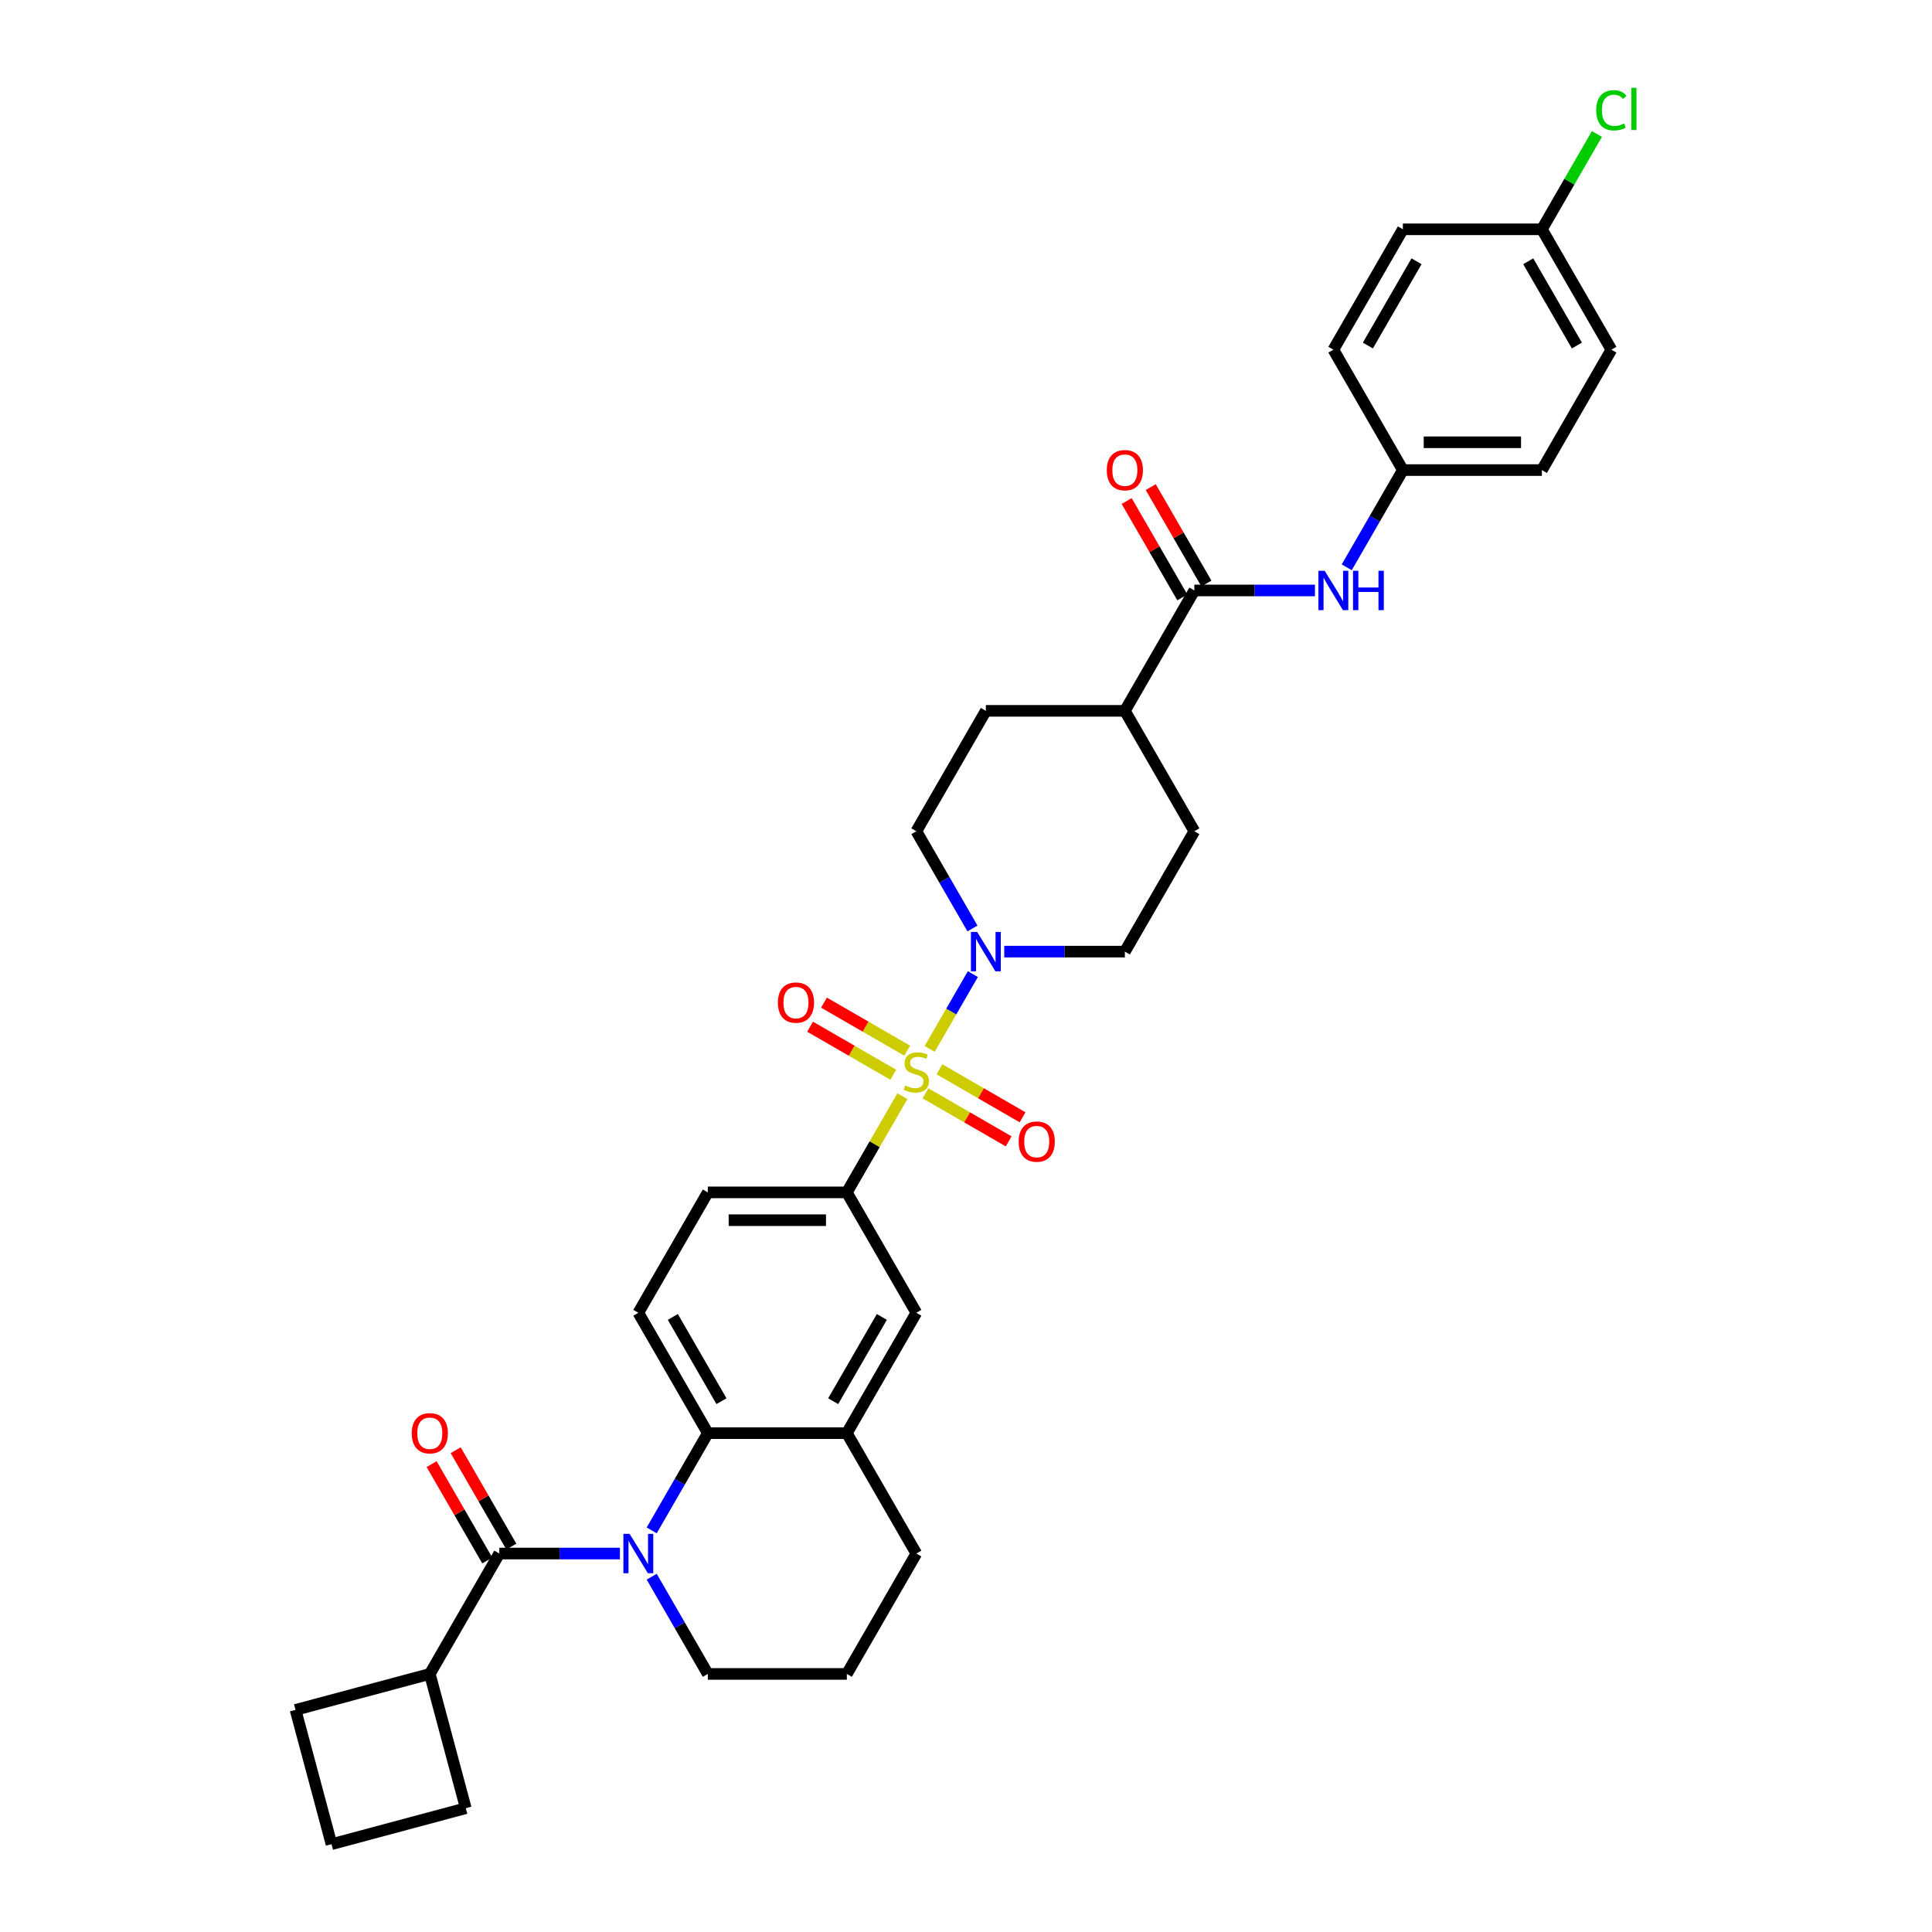 <?xml version='1.0' encoding='iso-8859-1'?>
<svg version='1.1' baseProfile='full'
              xmlns='http://www.w3.org/2000/svg'
                      xmlns:rdkit='http://www.rdkit.org/xml'
                      xmlns:xlink='http://www.w3.org/1999/xlink'
                  xml:space='preserve'
width='1000px' height='1000px' viewBox='0 0 1000 1000'>
<!-- END OF HEADER -->
<rect style='opacity:1.0;fill:#FFFFFF;stroke:none' width='1000' height='1000' x='0' y='0'> </rect>
<path class='bond-2' d='M 481.201,542.909 L 492.376,523.553' style='fill:none;fill-rule:evenodd;stroke:#CCCC00;stroke-width:6px;stroke-linecap:butt;stroke-linejoin:miter;stroke-opacity:1' />
<path class='bond-2' d='M 492.376,523.553 L 503.551,504.198' style='fill:none;fill-rule:evenodd;stroke:#0000FF;stroke-width:6px;stroke-linecap:butt;stroke-linejoin:miter;stroke-opacity:1' />
<path class='bond-4' d='M 467.077,567.372 L 452.699,592.276' style='fill:none;fill-rule:evenodd;stroke:#CCCC00;stroke-width:6px;stroke-linecap:butt;stroke-linejoin:miter;stroke-opacity:1' />
<path class='bond-4' d='M 452.699,592.276 L 438.321,617.179' style='fill:none;fill-rule:evenodd;stroke:#000000;stroke-width:6px;stroke-linecap:butt;stroke-linejoin:miter;stroke-opacity:1' />
<path class='bond-9' d='M 479.031,565.909 L 500.565,578.341' style='fill:none;fill-rule:evenodd;stroke:#CCCC00;stroke-width:6px;stroke-linecap:butt;stroke-linejoin:miter;stroke-opacity:1' />
<path class='bond-9' d='M 500.565,578.341 L 522.098,590.774' style='fill:none;fill-rule:evenodd;stroke:#FF0000;stroke-width:6px;stroke-linecap:butt;stroke-linejoin:miter;stroke-opacity:1' />
<path class='bond-9' d='M 486.226,553.447 L 507.76,565.879' style='fill:none;fill-rule:evenodd;stroke:#CCCC00;stroke-width:6px;stroke-linecap:butt;stroke-linejoin:miter;stroke-opacity:1' />
<path class='bond-9' d='M 507.76,565.879 L 529.293,578.312' style='fill:none;fill-rule:evenodd;stroke:#FF0000;stroke-width:6px;stroke-linecap:butt;stroke-linejoin:miter;stroke-opacity:1' />
<path class='bond-10' d='M 469.562,543.826 L 448.028,531.393' style='fill:none;fill-rule:evenodd;stroke:#CCCC00;stroke-width:6px;stroke-linecap:butt;stroke-linejoin:miter;stroke-opacity:1' />
<path class='bond-10' d='M 448.028,531.393 L 426.495,518.961' style='fill:none;fill-rule:evenodd;stroke:#FF0000;stroke-width:6px;stroke-linecap:butt;stroke-linejoin:miter;stroke-opacity:1' />
<path class='bond-10' d='M 462.367,556.288 L 440.833,543.855' style='fill:none;fill-rule:evenodd;stroke:#CCCC00;stroke-width:6px;stroke-linecap:butt;stroke-linejoin:miter;stroke-opacity:1' />
<path class='bond-10' d='M 440.833,543.855 L 419.299,531.423' style='fill:none;fill-rule:evenodd;stroke:#FF0000;stroke-width:6px;stroke-linecap:butt;stroke-linejoin:miter;stroke-opacity:1' />
<path class='bond-0' d='M 337.315,792.126 L 351.843,766.963' style='fill:none;fill-rule:evenodd;stroke:#0000FF;stroke-width:6px;stroke-linecap:butt;stroke-linejoin:miter;stroke-opacity:1' />
<path class='bond-0' d='M 351.843,766.963 L 366.37,741.801' style='fill:none;fill-rule:evenodd;stroke:#000000;stroke-width:6px;stroke-linecap:butt;stroke-linejoin:miter;stroke-opacity:1' />
<path class='bond-1' d='M 320.868,804.113 L 289.656,804.113' style='fill:none;fill-rule:evenodd;stroke:#0000FF;stroke-width:6px;stroke-linecap:butt;stroke-linejoin:miter;stroke-opacity:1' />
<path class='bond-1' d='M 289.656,804.113 L 258.444,804.113' style='fill:none;fill-rule:evenodd;stroke:#000000;stroke-width:6px;stroke-linecap:butt;stroke-linejoin:miter;stroke-opacity:1' />
<path class='bond-22' d='M 337.315,816.1 L 351.843,841.262' style='fill:none;fill-rule:evenodd;stroke:#0000FF;stroke-width:6px;stroke-linecap:butt;stroke-linejoin:miter;stroke-opacity:1' />
<path class='bond-22' d='M 351.843,841.262 L 366.37,866.424' style='fill:none;fill-rule:evenodd;stroke:#000000;stroke-width:6px;stroke-linecap:butt;stroke-linejoin:miter;stroke-opacity:1' />
<path class='bond-13' d='M 264.675,800.515 L 250.272,775.569' style='fill:none;fill-rule:evenodd;stroke:#000000;stroke-width:6px;stroke-linecap:butt;stroke-linejoin:miter;stroke-opacity:1' />
<path class='bond-13' d='M 250.272,775.569 L 235.869,750.622' style='fill:none;fill-rule:evenodd;stroke:#FF0000;stroke-width:6px;stroke-linecap:butt;stroke-linejoin:miter;stroke-opacity:1' />
<path class='bond-13' d='M 252.213,807.71 L 237.81,782.764' style='fill:none;fill-rule:evenodd;stroke:#000000;stroke-width:6px;stroke-linecap:butt;stroke-linejoin:miter;stroke-opacity:1' />
<path class='bond-13' d='M 237.81,782.764 L 223.407,757.818' style='fill:none;fill-rule:evenodd;stroke:#FF0000;stroke-width:6px;stroke-linecap:butt;stroke-linejoin:miter;stroke-opacity:1' />
<path class='bond-18' d='M 258.444,804.113 L 222.468,866.424' style='fill:none;fill-rule:evenodd;stroke:#000000;stroke-width:6px;stroke-linecap:butt;stroke-linejoin:miter;stroke-opacity:1' />
<path class='bond-15' d='M 519.798,492.556 L 551.011,492.556' style='fill:none;fill-rule:evenodd;stroke:#0000FF;stroke-width:6px;stroke-linecap:butt;stroke-linejoin:miter;stroke-opacity:1' />
<path class='bond-15' d='M 551.011,492.556 L 582.223,492.556' style='fill:none;fill-rule:evenodd;stroke:#000000;stroke-width:6px;stroke-linecap:butt;stroke-linejoin:miter;stroke-opacity:1' />
<path class='bond-16' d='M 503.351,480.569 L 488.824,455.407' style='fill:none;fill-rule:evenodd;stroke:#0000FF;stroke-width:6px;stroke-linecap:butt;stroke-linejoin:miter;stroke-opacity:1' />
<path class='bond-16' d='M 488.824,455.407 L 474.296,430.245' style='fill:none;fill-rule:evenodd;stroke:#000000;stroke-width:6px;stroke-linecap:butt;stroke-linejoin:miter;stroke-opacity:1' />
<path class='bond-3' d='M 366.37,741.801 L 330.395,679.49' style='fill:none;fill-rule:evenodd;stroke:#000000;stroke-width:6px;stroke-linecap:butt;stroke-linejoin:miter;stroke-opacity:1' />
<path class='bond-3' d='M 373.436,725.259 L 348.253,681.642' style='fill:none;fill-rule:evenodd;stroke:#000000;stroke-width:6px;stroke-linecap:butt;stroke-linejoin:miter;stroke-opacity:1' />
<path class='bond-34' d='M 366.37,741.801 L 438.321,741.801' style='fill:none;fill-rule:evenodd;stroke:#000000;stroke-width:6px;stroke-linecap:butt;stroke-linejoin:miter;stroke-opacity:1' />
<path class='bond-8' d='M 438.321,617.179 L 474.296,679.49' style='fill:none;fill-rule:evenodd;stroke:#000000;stroke-width:6px;stroke-linecap:butt;stroke-linejoin:miter;stroke-opacity:1' />
<path class='bond-14' d='M 438.321,617.179 L 366.37,617.179' style='fill:none;fill-rule:evenodd;stroke:#000000;stroke-width:6px;stroke-linecap:butt;stroke-linejoin:miter;stroke-opacity:1' />
<path class='bond-14' d='M 427.528,631.569 L 377.163,631.569' style='fill:none;fill-rule:evenodd;stroke:#000000;stroke-width:6px;stroke-linecap:butt;stroke-linejoin:miter;stroke-opacity:1' />
<path class='bond-5' d='M 618.198,305.622 L 582.223,367.933' style='fill:none;fill-rule:evenodd;stroke:#000000;stroke-width:6px;stroke-linecap:butt;stroke-linejoin:miter;stroke-opacity:1' />
<path class='bond-7' d='M 618.198,305.622 L 649.411,305.622' style='fill:none;fill-rule:evenodd;stroke:#000000;stroke-width:6px;stroke-linecap:butt;stroke-linejoin:miter;stroke-opacity:1' />
<path class='bond-7' d='M 649.411,305.622 L 680.623,305.622' style='fill:none;fill-rule:evenodd;stroke:#0000FF;stroke-width:6px;stroke-linecap:butt;stroke-linejoin:miter;stroke-opacity:1' />
<path class='bond-17' d='M 624.429,302.024 L 610.027,277.078' style='fill:none;fill-rule:evenodd;stroke:#000000;stroke-width:6px;stroke-linecap:butt;stroke-linejoin:miter;stroke-opacity:1' />
<path class='bond-17' d='M 610.027,277.078 L 595.624,252.132' style='fill:none;fill-rule:evenodd;stroke:#FF0000;stroke-width:6px;stroke-linecap:butt;stroke-linejoin:miter;stroke-opacity:1' />
<path class='bond-17' d='M 611.967,309.22 L 597.564,284.273' style='fill:none;fill-rule:evenodd;stroke:#000000;stroke-width:6px;stroke-linecap:butt;stroke-linejoin:miter;stroke-opacity:1' />
<path class='bond-17' d='M 597.564,284.273 L 583.162,259.327' style='fill:none;fill-rule:evenodd;stroke:#FF0000;stroke-width:6px;stroke-linecap:butt;stroke-linejoin:miter;stroke-opacity:1' />
<path class='bond-6' d='M 438.321,741.801 L 474.296,679.49' style='fill:none;fill-rule:evenodd;stroke:#000000;stroke-width:6px;stroke-linecap:butt;stroke-linejoin:miter;stroke-opacity:1' />
<path class='bond-6' d='M 431.255,725.259 L 456.438,681.642' style='fill:none;fill-rule:evenodd;stroke:#000000;stroke-width:6px;stroke-linecap:butt;stroke-linejoin:miter;stroke-opacity:1' />
<path class='bond-29' d='M 438.321,741.801 L 474.296,804.113' style='fill:none;fill-rule:evenodd;stroke:#000000;stroke-width:6px;stroke-linecap:butt;stroke-linejoin:miter;stroke-opacity:1' />
<path class='bond-21' d='M 697.07,293.635 L 711.597,268.473' style='fill:none;fill-rule:evenodd;stroke:#0000FF;stroke-width:6px;stroke-linecap:butt;stroke-linejoin:miter;stroke-opacity:1' />
<path class='bond-21' d='M 711.597,268.473 L 726.125,243.311' style='fill:none;fill-rule:evenodd;stroke:#000000;stroke-width:6px;stroke-linecap:butt;stroke-linejoin:miter;stroke-opacity:1' />
<path class='bond-11' d='M 330.395,679.49 L 366.37,617.179' style='fill:none;fill-rule:evenodd;stroke:#000000;stroke-width:6px;stroke-linecap:butt;stroke-linejoin:miter;stroke-opacity:1' />
<path class='bond-12' d='M 582.223,367.933 L 510.272,367.933' style='fill:none;fill-rule:evenodd;stroke:#000000;stroke-width:6px;stroke-linecap:butt;stroke-linejoin:miter;stroke-opacity:1' />
<path class='bond-35' d='M 582.223,367.933 L 618.198,430.245' style='fill:none;fill-rule:evenodd;stroke:#000000;stroke-width:6px;stroke-linecap:butt;stroke-linejoin:miter;stroke-opacity:1' />
<path class='bond-19' d='M 582.223,492.556 L 618.198,430.245' style='fill:none;fill-rule:evenodd;stroke:#000000;stroke-width:6px;stroke-linecap:butt;stroke-linejoin:miter;stroke-opacity:1' />
<path class='bond-20' d='M 474.296,430.245 L 510.272,367.933' style='fill:none;fill-rule:evenodd;stroke:#000000;stroke-width:6px;stroke-linecap:butt;stroke-linejoin:miter;stroke-opacity:1' />
<path class='bond-32' d='M 222.468,866.424 L 241.091,935.923' style='fill:none;fill-rule:evenodd;stroke:#000000;stroke-width:6px;stroke-linecap:butt;stroke-linejoin:miter;stroke-opacity:1' />
<path class='bond-33' d='M 222.468,866.424 L 152.969,885.046' style='fill:none;fill-rule:evenodd;stroke:#000000;stroke-width:6px;stroke-linecap:butt;stroke-linejoin:miter;stroke-opacity:1' />
<path class='bond-25' d='M 726.125,243.311 L 690.149,180.999' style='fill:none;fill-rule:evenodd;stroke:#000000;stroke-width:6px;stroke-linecap:butt;stroke-linejoin:miter;stroke-opacity:1' />
<path class='bond-26' d='M 726.125,243.311 L 798.076,243.311' style='fill:none;fill-rule:evenodd;stroke:#000000;stroke-width:6px;stroke-linecap:butt;stroke-linejoin:miter;stroke-opacity:1' />
<path class='bond-26' d='M 736.917,228.92 L 787.283,228.92' style='fill:none;fill-rule:evenodd;stroke:#000000;stroke-width:6px;stroke-linecap:butt;stroke-linejoin:miter;stroke-opacity:1' />
<path class='bond-36' d='M 366.37,866.424 L 438.321,866.424' style='fill:none;fill-rule:evenodd;stroke:#000000;stroke-width:6px;stroke-linecap:butt;stroke-linejoin:miter;stroke-opacity:1' />
<path class='bond-23' d='M 798.076,118.688 L 834.051,180.999' style='fill:none;fill-rule:evenodd;stroke:#000000;stroke-width:6px;stroke-linecap:butt;stroke-linejoin:miter;stroke-opacity:1' />
<path class='bond-23' d='M 791.01,135.23 L 816.192,178.848' style='fill:none;fill-rule:evenodd;stroke:#000000;stroke-width:6px;stroke-linecap:butt;stroke-linejoin:miter;stroke-opacity:1' />
<path class='bond-24' d='M 798.076,118.688 L 812.316,94.022' style='fill:none;fill-rule:evenodd;stroke:#000000;stroke-width:6px;stroke-linecap:butt;stroke-linejoin:miter;stroke-opacity:1' />
<path class='bond-24' d='M 812.316,94.022 L 826.557,69.357' style='fill:none;fill-rule:evenodd;stroke:#00CC00;stroke-width:6px;stroke-linecap:butt;stroke-linejoin:miter;stroke-opacity:1' />
<path class='bond-38' d='M 798.076,118.688 L 726.125,118.688' style='fill:none;fill-rule:evenodd;stroke:#000000;stroke-width:6px;stroke-linecap:butt;stroke-linejoin:miter;stroke-opacity:1' />
<path class='bond-28' d='M 690.149,180.999 L 726.125,118.688' style='fill:none;fill-rule:evenodd;stroke:#000000;stroke-width:6px;stroke-linecap:butt;stroke-linejoin:miter;stroke-opacity:1' />
<path class='bond-28' d='M 708.008,178.848 L 733.191,135.23' style='fill:none;fill-rule:evenodd;stroke:#000000;stroke-width:6px;stroke-linecap:butt;stroke-linejoin:miter;stroke-opacity:1' />
<path class='bond-27' d='M 798.076,243.311 L 834.051,180.999' style='fill:none;fill-rule:evenodd;stroke:#000000;stroke-width:6px;stroke-linecap:butt;stroke-linejoin:miter;stroke-opacity:1' />
<path class='bond-30' d='M 474.296,804.113 L 438.321,866.424' style='fill:none;fill-rule:evenodd;stroke:#000000;stroke-width:6px;stroke-linecap:butt;stroke-linejoin:miter;stroke-opacity:1' />
<path class='bond-31' d='M 171.591,954.545 L 152.969,885.046' style='fill:none;fill-rule:evenodd;stroke:#000000;stroke-width:6px;stroke-linecap:butt;stroke-linejoin:miter;stroke-opacity:1' />
<path class='bond-37' d='M 171.591,954.545 L 241.091,935.923' style='fill:none;fill-rule:evenodd;stroke:#000000;stroke-width:6px;stroke-linecap:butt;stroke-linejoin:miter;stroke-opacity:1' />
<path  class='atom-0' d='M 468.54 561.861
Q 468.771 561.947, 469.72 562.35
Q 470.67 562.753, 471.706 563.012
Q 472.771 563.242, 473.807 563.242
Q 475.735 563.242, 476.858 562.321
Q 477.98 561.372, 477.98 559.731
Q 477.98 558.609, 477.405 557.918
Q 476.858 557.227, 475.995 556.853
Q 475.131 556.479, 473.692 556.047
Q 471.879 555.5, 470.785 554.982
Q 469.72 554.464, 468.943 553.371
Q 468.195 552.277, 468.195 550.435
Q 468.195 547.874, 469.922 546.291
Q 471.677 544.708, 475.131 544.708
Q 477.491 544.708, 480.168 545.83
L 479.506 548.046
Q 477.059 547.039, 475.217 547.039
Q 473.232 547.039, 472.138 547.874
Q 471.044 548.68, 471.073 550.09
Q 471.073 551.183, 471.62 551.845
Q 472.195 552.507, 473.001 552.881
Q 473.836 553.256, 475.217 553.687
Q 477.059 554.263, 478.153 554.839
Q 479.247 555.414, 480.024 556.594
Q 480.83 557.745, 480.83 559.731
Q 480.83 562.552, 478.93 564.077
Q 477.059 565.574, 473.922 565.574
Q 472.109 565.574, 470.728 565.171
Q 469.375 564.797, 467.763 564.135
L 468.54 561.861
' fill='#CCCC00'/>
<path  class='atom-1' d='M 325.89 793.924
L 332.568 804.717
Q 333.229 805.782, 334.294 807.71
Q 335.359 809.638, 335.417 809.754
L 335.417 793.924
L 338.122 793.924
L 338.122 814.301
L 335.33 814.301
L 328.164 802.501
Q 327.33 801.119, 326.437 799.537
Q 325.574 797.954, 325.315 797.464
L 325.315 814.301
L 322.667 814.301
L 322.667 793.924
L 325.89 793.924
' fill='#0000FF'/>
<path  class='atom-3' d='M 505.768 482.368
L 512.445 493.16
Q 513.107 494.225, 514.172 496.154
Q 515.237 498.082, 515.294 498.197
L 515.294 482.368
L 517.999 482.368
L 517.999 502.744
L 515.208 502.744
L 508.041 490.944
Q 507.207 489.563, 506.315 487.98
Q 505.451 486.397, 505.192 485.908
L 505.192 502.744
L 502.544 502.744
L 502.544 482.368
L 505.768 482.368
' fill='#0000FF'/>
<path  class='atom-8' d='M 685.645 295.434
L 692.322 306.226
Q 692.984 307.291, 694.049 309.22
Q 695.114 311.148, 695.171 311.263
L 695.171 295.434
L 697.877 295.434
L 697.877 315.81
L 695.085 315.81
L 687.919 304.01
Q 687.084 302.629, 686.192 301.046
Q 685.329 299.463, 685.069 298.974
L 685.069 315.81
L 682.422 315.81
L 682.422 295.434
L 685.645 295.434
' fill='#0000FF'/>
<path  class='atom-8' d='M 700.323 295.434
L 703.086 295.434
L 703.086 304.097
L 713.504 304.097
L 713.504 295.434
L 716.267 295.434
L 716.267 315.81
L 713.504 315.81
L 713.504 306.399
L 703.086 306.399
L 703.086 315.81
L 700.323 315.81
L 700.323 295.434
' fill='#0000FF'/>
<path  class='atom-10' d='M 527.254 590.9
Q 527.254 586.008, 529.672 583.274
Q 532.089 580.539, 536.608 580.539
Q 541.126 580.539, 543.544 583.274
Q 545.961 586.008, 545.961 590.9
Q 545.961 595.851, 543.515 598.671
Q 541.069 601.463, 536.608 601.463
Q 532.118 601.463, 529.672 598.671
Q 527.254 595.879, 527.254 590.9
M 536.608 599.16
Q 539.716 599.16, 541.385 597.088
Q 543.083 594.987, 543.083 590.9
Q 543.083 586.9, 541.385 584.885
Q 539.716 582.842, 536.608 582.842
Q 533.5 582.842, 531.801 584.856
Q 530.132 586.871, 530.132 590.9
Q 530.132 595.016, 531.801 597.088
Q 533.5 599.16, 536.608 599.16
' fill='#FF0000'/>
<path  class='atom-11' d='M 402.632 518.949
Q 402.632 514.057, 405.049 511.323
Q 407.467 508.588, 411.985 508.588
Q 416.504 508.588, 418.921 511.323
Q 421.339 514.057, 421.339 518.949
Q 421.339 523.9, 418.892 526.72
Q 416.446 529.512, 411.985 529.512
Q 407.495 529.512, 405.049 526.72
Q 402.632 523.928, 402.632 518.949
M 411.985 527.209
Q 415.093 527.209, 416.763 525.137
Q 418.461 523.036, 418.461 518.949
Q 418.461 514.949, 416.763 512.934
Q 415.093 510.891, 411.985 510.891
Q 408.877 510.891, 407.179 512.906
Q 405.51 514.92, 405.51 518.949
Q 405.51 523.065, 407.179 525.137
Q 408.877 527.209, 411.985 527.209
' fill='#FF0000'/>
<path  class='atom-14' d='M 213.115 741.859
Q 213.115 736.966, 215.532 734.232
Q 217.95 731.498, 222.468 731.498
Q 226.987 731.498, 229.404 734.232
Q 231.822 736.966, 231.822 741.859
Q 231.822 746.809, 229.376 749.63
Q 226.929 752.421, 222.468 752.421
Q 217.978 752.421, 215.532 749.63
Q 213.115 746.838, 213.115 741.859
M 222.468 750.119
Q 225.577 750.119, 227.246 748.047
Q 228.944 745.946, 228.944 741.859
Q 228.944 737.858, 227.246 735.844
Q 225.577 733.8, 222.468 733.8
Q 219.36 733.8, 217.662 735.815
Q 215.993 737.83, 215.993 741.859
Q 215.993 745.974, 217.662 748.047
Q 219.36 750.119, 222.468 750.119
' fill='#FF0000'/>
<path  class='atom-18' d='M 572.869 243.368
Q 572.869 238.476, 575.287 235.741
Q 577.704 233.007, 582.223 233.007
Q 586.741 233.007, 589.159 235.741
Q 591.576 238.476, 591.576 243.368
Q 591.576 248.318, 589.13 251.139
Q 586.684 253.931, 582.223 253.931
Q 577.733 253.931, 575.287 251.139
Q 572.869 248.347, 572.869 243.368
M 582.223 251.628
Q 585.331 251.628, 587 249.556
Q 588.698 247.455, 588.698 243.368
Q 588.698 239.368, 587 237.353
Q 585.331 235.31, 582.223 235.31
Q 579.115 235.31, 577.417 237.324
Q 575.747 239.339, 575.747 243.368
Q 575.747 247.484, 577.417 249.556
Q 579.115 251.628, 582.223 251.628
' fill='#FF0000'/>
<path  class='atom-25' d='M 826.194 57.082
Q 826.194 52.017, 828.554 49.369
Q 830.943 46.692, 835.461 46.692
Q 839.663 46.692, 841.908 49.657
L 840.009 51.211
Q 838.368 49.052, 835.461 49.052
Q 832.382 49.052, 830.741 51.124
Q 829.13 53.168, 829.13 57.082
Q 829.13 61.111, 830.799 63.183
Q 832.497 65.255, 835.778 65.255
Q 838.023 65.255, 840.642 63.903
L 841.448 66.061
Q 840.383 66.752, 838.771 67.155
Q 837.159 67.558, 835.375 67.558
Q 830.943 67.558, 828.554 64.853
Q 826.194 62.147, 826.194 57.082
' fill='#00CC00'/>
<path  class='atom-25' d='M 844.383 45.455
L 847.031 45.455
L 847.031 67.299
L 844.383 67.299
L 844.383 45.455
' fill='#00CC00'/>
</svg>
